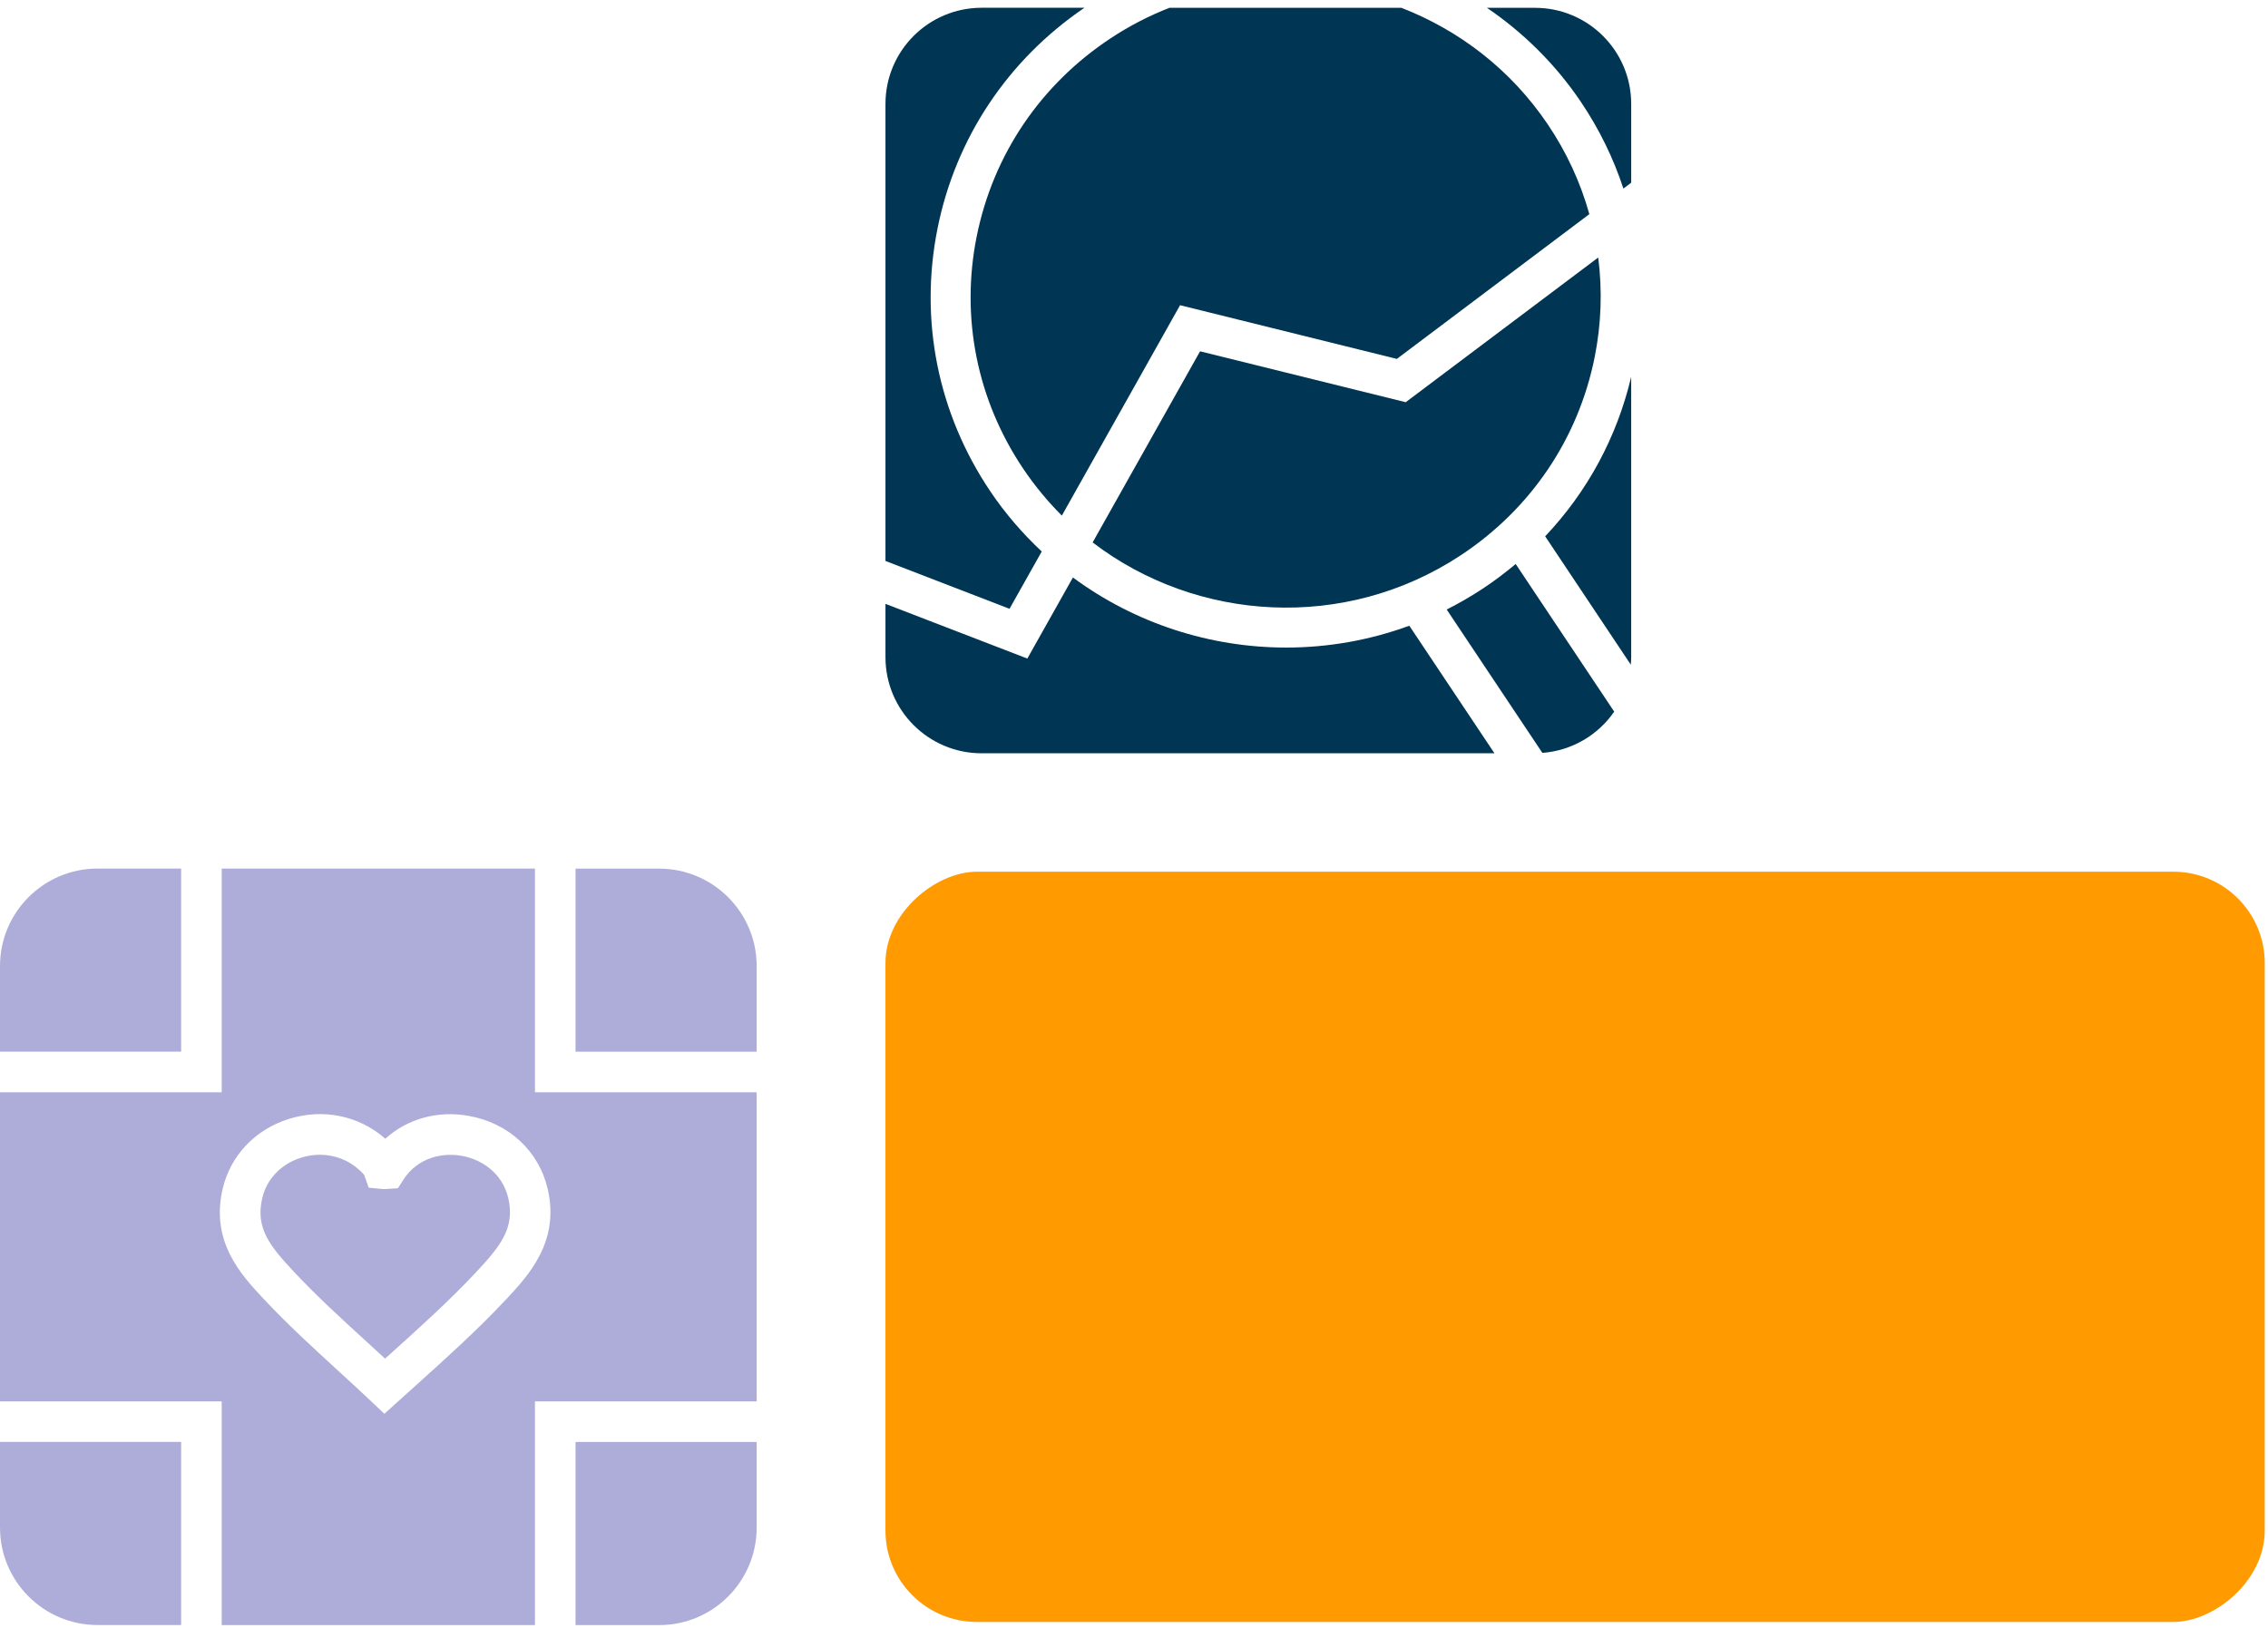 <?xml version="1.0" encoding="UTF-8"?> <svg xmlns="http://www.w3.org/2000/svg" width="259" height="186" viewBox="0 0 259 186" fill="none"><path d="M52.691 132.021C50.575 131.65 47.726 132.176 46.066 134.754L45.44 135.727L44.213 135.812C43.973 135.828 43.827 135.828 43.61 135.812L42.105 135.666L41.595 134.229C41.595 134.229 41.502 134.06 41.001 133.612C39.765 132.492 38.182 131.905 36.538 131.905C35.819 131.905 35.086 132.013 34.36 132.245C32.098 132.955 30.445 134.693 29.944 136.878C29.164 140.26 30.777 142.291 33.519 145.225C36.082 147.966 38.939 150.583 41.703 153.108C42.46 153.803 43.217 154.498 43.973 155.193C44.128 155.054 44.282 154.915 44.437 154.776C47.788 151.757 51.255 148.645 54.335 145.356C57.161 142.337 58.821 140.26 58.049 136.878C57.354 133.866 54.837 132.392 52.706 132.021H52.691Z" fill="#AEADD9"></path><path d="M86.41 124.771H61.091V99.213H25.318V124.771H0V160.073H25.318V185.631H61.091V160.073H86.41V124.771ZM57.702 148.522C54.482 151.958 50.946 155.139 47.525 158.22C46.846 158.83 46.166 159.44 45.486 160.057L43.896 161.494L42.336 160.019C41.093 158.845 39.827 157.687 38.56 156.521C35.734 153.934 32.808 151.255 30.121 148.383C27.55 145.634 24.029 141.866 25.419 135.836C26.291 132.029 29.117 129.033 32.962 127.821C36.885 126.585 41 127.427 44.004 130.075C46.49 127.821 49.919 126.825 53.494 127.458C58.08 128.261 61.547 131.473 62.551 135.836C63.941 141.874 60.335 145.711 57.709 148.522H57.702Z" fill="#AEADD9"></path><path d="M65.725 120.138H86.41V110.363C86.41 104.209 81.422 99.221 75.268 99.221H65.725V120.146V120.138Z" fill="#AEADD9"></path><path d="M20.686 120.138V99.213H11.142C4.988 99.213 0 104.201 0 110.355V120.13H20.686V120.138Z" fill="#AEADD9"></path><path d="M20.686 164.705H0V174.481C0 180.635 4.988 185.623 11.142 185.623H20.686V164.698V164.705Z" fill="#AEADD9"></path><path d="M65.725 164.706V185.631H75.268C81.422 185.631 86.41 180.643 86.41 174.489V164.713H65.725V164.706Z" fill="#AEADD9"></path><path d="M160.946 71.473C156.38 73.147 151.617 73.969 146.884 73.969C138.186 73.969 129.602 71.199 122.525 65.964L117.32 75.225L101.119 68.977V75.065C101.119 81.13 106.035 86.046 112.1 86.046H170.664L160.939 71.473H160.946Z" fill="#003554"></path><path d="M166.775 63.453C174.796 58.172 180.237 50.128 182.108 40.791C182.869 36.986 182.991 33.159 182.512 29.415L160.528 45.943L137.044 40.129L124.777 61.961C136.664 71.055 153.588 72.135 166.775 63.453Z" fill="#003554"></path><path d="M173.084 64.426C171.882 65.431 170.618 66.39 169.287 67.265C167.955 68.14 166.593 68.924 165.208 69.624L176.135 86C179.537 85.741 182.505 83.945 184.339 81.289L173.084 64.419V64.426Z" fill="#003554"></path><path d="M111.536 27.002C109.68 36.271 111.574 45.715 116.878 53.583C118.187 55.523 119.663 57.297 121.261 58.895L134.761 34.863L159.515 40.997L181.499 24.461C180.495 20.861 178.912 17.407 176.759 14.218C172.543 7.955 166.638 3.458 160.04 0.894H133.536C131.238 1.799 129 2.941 126.87 4.348C118.849 9.63 113.408 17.673 111.536 27.01V27.002Z" fill="#003554"></path><path d="M115.281 69.548L118.964 62.996C116.803 60.972 114.817 58.689 113.097 56.132C107.108 47.244 104.962 36.583 107.062 26.104C109.132 15.771 115.083 6.844 123.842 0.886H112.107C106.035 0.886 101.119 5.802 101.119 11.867V64.077L115.281 69.54V69.548Z" fill="#003554"></path><path d="M180.549 11.661C182.641 14.766 184.254 18.084 185.388 21.539L186.279 20.869V11.874C186.279 5.81 181.363 0.894 175.298 0.894H169.804C173.936 3.702 177.611 7.301 180.556 11.669L180.549 11.661Z" fill="#003554"></path><path d="M186.278 43.036C184.65 49.946 181.263 56.185 176.454 61.261L186.233 75.925C186.255 75.643 186.278 75.354 186.278 75.065V43.036Z" fill="#003554"></path><rect x="258.627" y="99.573" width="85.697" height="157.509" rx="10.436" transform="rotate(90 258.627 99.573)" fill="#FF9A00"></rect></svg> 